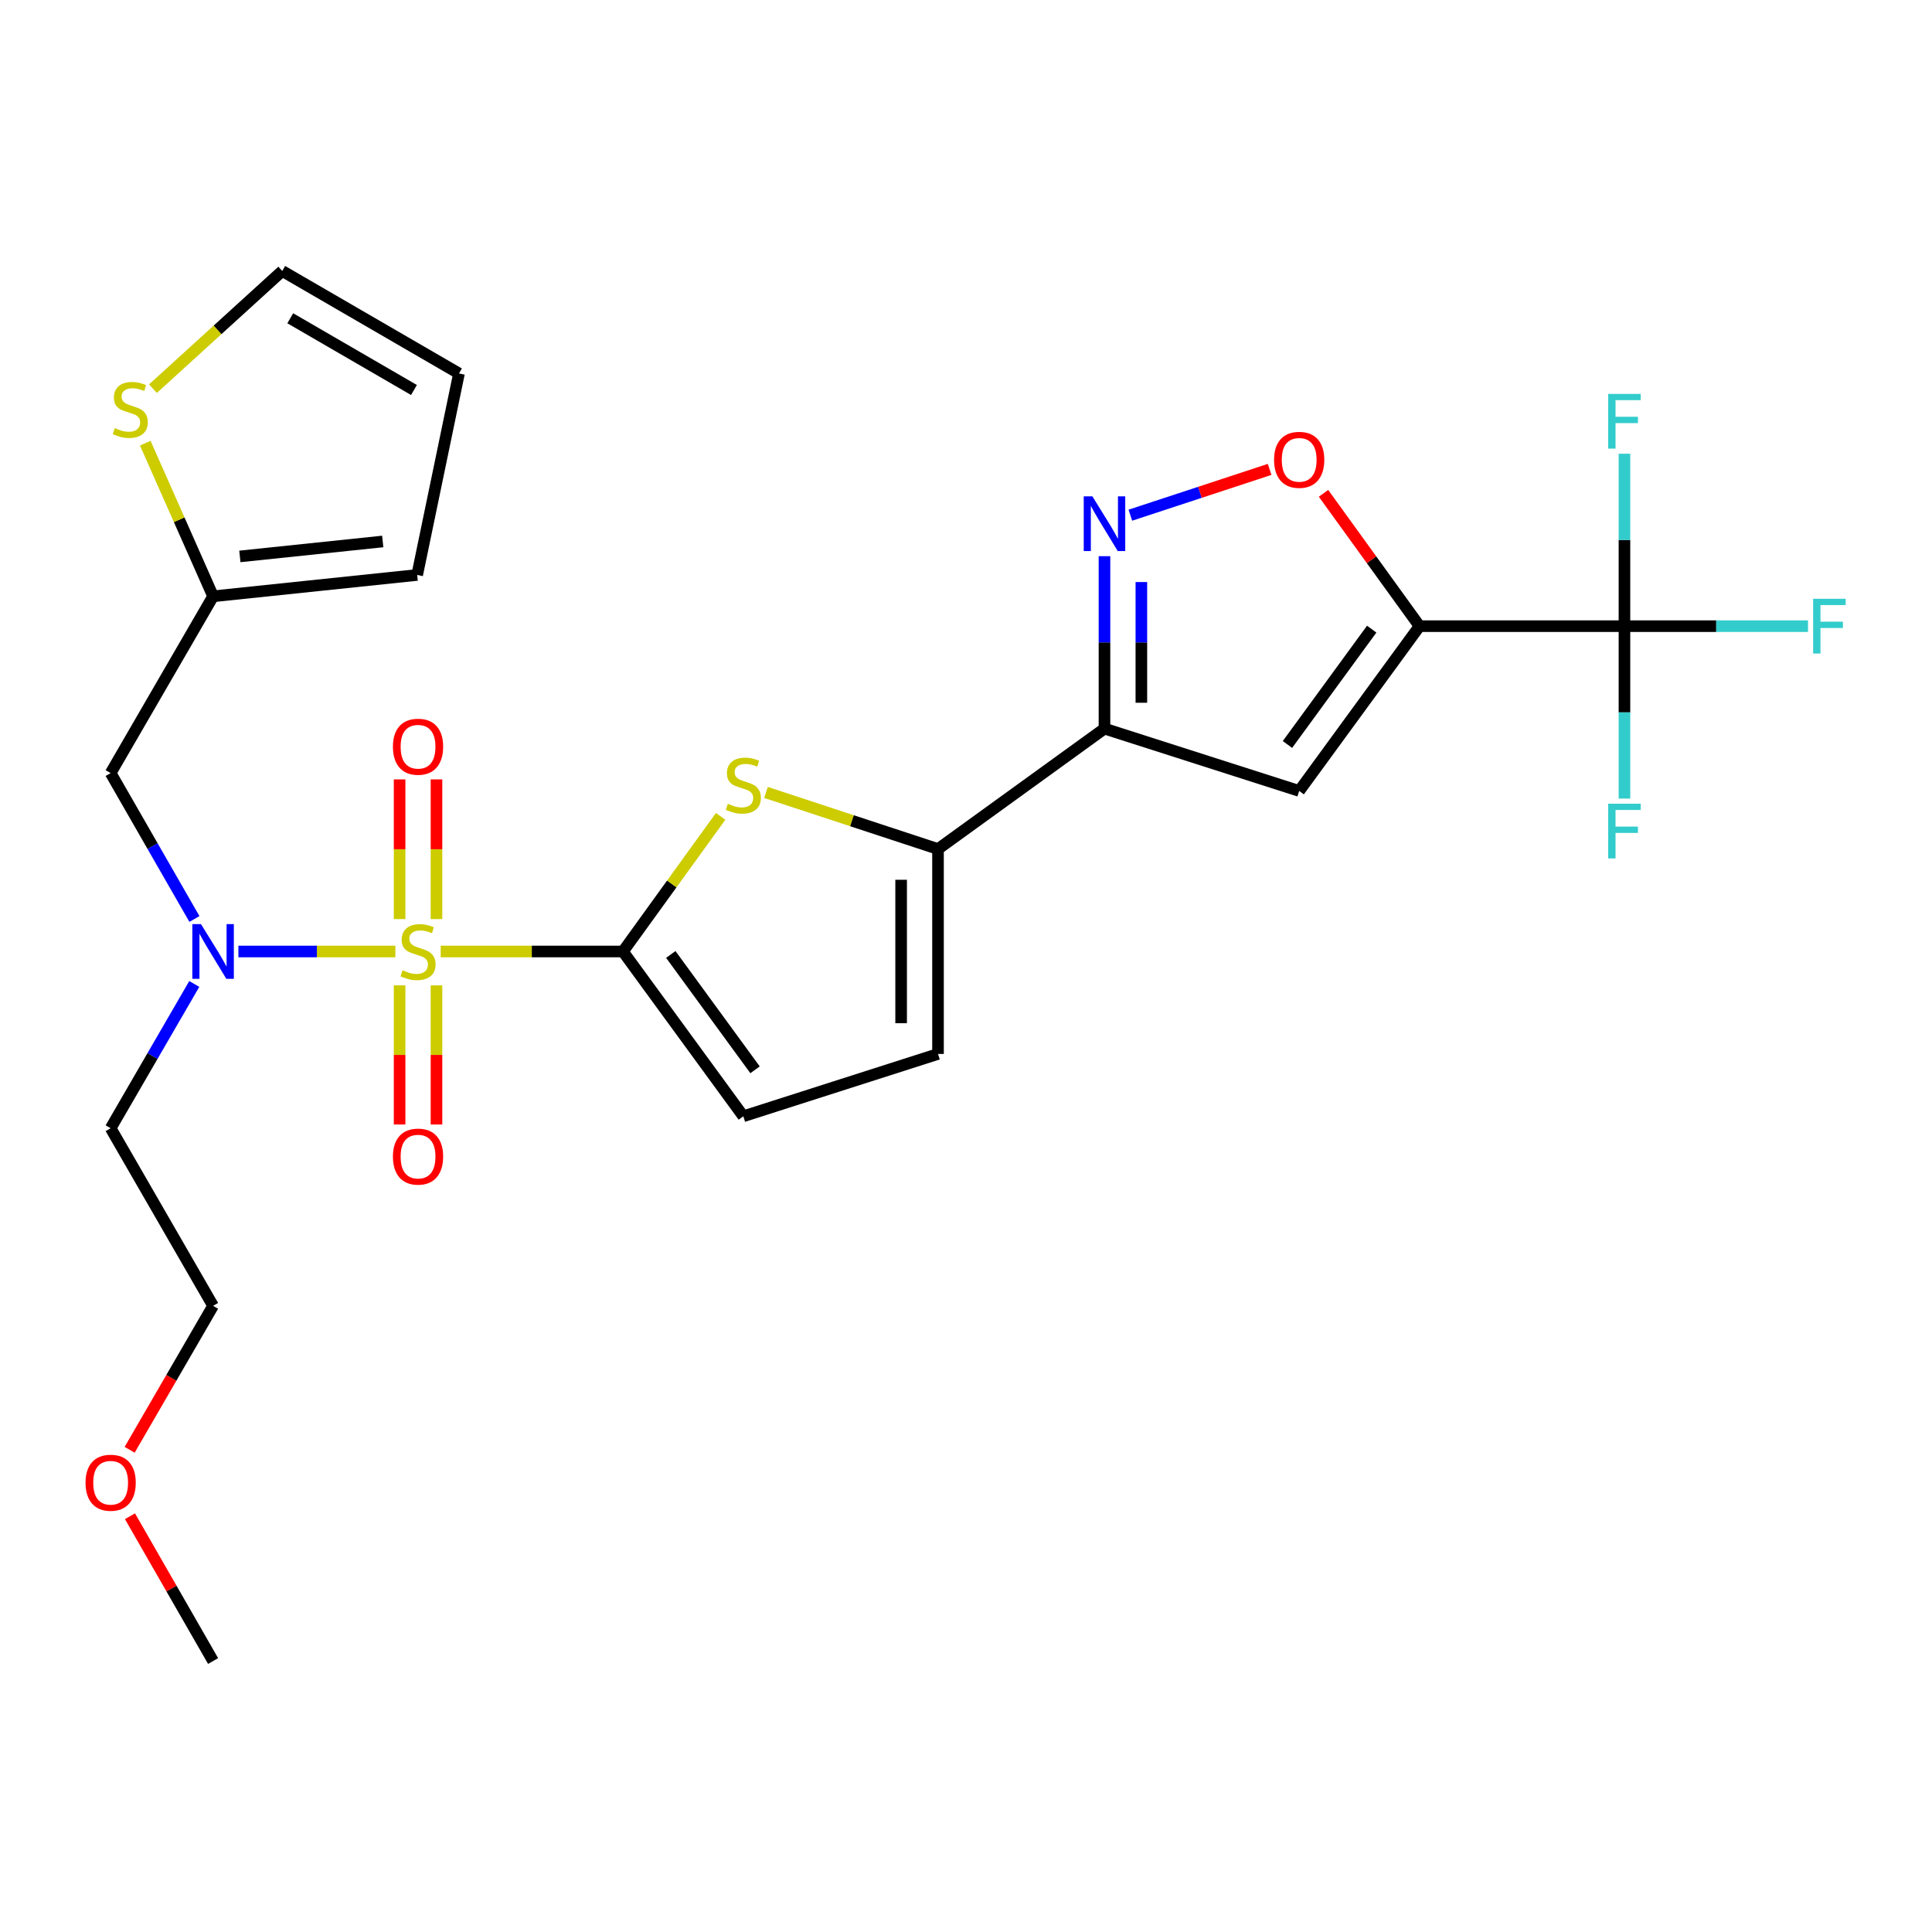 <?xml version='1.0' encoding='iso-8859-1'?>
<svg version='1.1' baseProfile='full'
              xmlns='http://www.w3.org/2000/svg'
                      xmlns:rdkit='http://www.rdkit.org/xml'
                      xmlns:xlink='http://www.w3.org/1999/xlink'
                  xml:space='preserve'
width='1000px' height='1000px' viewBox='0 0 1000 1000'>
<!-- END OF HEADER -->
<rect style='opacity:1.0;fill:#FFFFFF;stroke:none' width='1000' height='1000' x='0' y='0'> </rect>
<path class='bond-0' d='M 228.109,492.491 L 275.273,492.491' style='fill:none;fill-rule:evenodd;stroke:#CCCC00;stroke-width:6px;stroke-linecap:butt;stroke-linejoin:miter;stroke-opacity:1' />
<path class='bond-0' d='M 275.273,492.491 L 322.437,492.491' style='fill:none;fill-rule:evenodd;stroke:#000000;stroke-width:6px;stroke-linecap:butt;stroke-linejoin:miter;stroke-opacity:1' />
<path class='bond-8' d='M 204.646,492.491 L 164.021,492.491' style='fill:none;fill-rule:evenodd;stroke:#CCCC00;stroke-width:6px;stroke-linecap:butt;stroke-linejoin:miter;stroke-opacity:1' />
<path class='bond-8' d='M 164.021,492.491 L 123.396,492.491' style='fill:none;fill-rule:evenodd;stroke:#0000FF;stroke-width:6px;stroke-linecap:butt;stroke-linejoin:miter;stroke-opacity:1' />
<path class='bond-14' d='M 206.833,510.023 L 206.833,546.03' style='fill:none;fill-rule:evenodd;stroke:#CCCC00;stroke-width:6px;stroke-linecap:butt;stroke-linejoin:miter;stroke-opacity:1' />
<path class='bond-14' d='M 206.833,546.03 L 206.833,582.038' style='fill:none;fill-rule:evenodd;stroke:#FF0000;stroke-width:6px;stroke-linecap:butt;stroke-linejoin:miter;stroke-opacity:1' />
<path class='bond-14' d='M 225.923,510.023 L 225.923,546.03' style='fill:none;fill-rule:evenodd;stroke:#CCCC00;stroke-width:6px;stroke-linecap:butt;stroke-linejoin:miter;stroke-opacity:1' />
<path class='bond-14' d='M 225.923,546.03 L 225.923,582.038' style='fill:none;fill-rule:evenodd;stroke:#FF0000;stroke-width:6px;stroke-linecap:butt;stroke-linejoin:miter;stroke-opacity:1' />
<path class='bond-15' d='M 225.923,475.719 L 225.923,439.566' style='fill:none;fill-rule:evenodd;stroke:#CCCC00;stroke-width:6px;stroke-linecap:butt;stroke-linejoin:miter;stroke-opacity:1' />
<path class='bond-15' d='M 225.923,439.566 L 225.923,403.413' style='fill:none;fill-rule:evenodd;stroke:#FF0000;stroke-width:6px;stroke-linecap:butt;stroke-linejoin:miter;stroke-opacity:1' />
<path class='bond-15' d='M 206.833,475.719 L 206.833,439.566' style='fill:none;fill-rule:evenodd;stroke:#CCCC00;stroke-width:6px;stroke-linecap:butt;stroke-linejoin:miter;stroke-opacity:1' />
<path class='bond-15' d='M 206.833,439.566 L 206.833,403.413' style='fill:none;fill-rule:evenodd;stroke:#FF0000;stroke-width:6px;stroke-linecap:butt;stroke-linejoin:miter;stroke-opacity:1' />
<path class='bond-2' d='M 322.437,492.491 L 347.718,457.519' style='fill:none;fill-rule:evenodd;stroke:#000000;stroke-width:6px;stroke-linecap:butt;stroke-linejoin:miter;stroke-opacity:1' />
<path class='bond-2' d='M 347.718,457.519 L 372.998,422.546' style='fill:none;fill-rule:evenodd;stroke:#CCCC00;stroke-width:6px;stroke-linecap:butt;stroke-linejoin:miter;stroke-opacity:1' />
<path class='bond-10' d='M 322.437,492.491 L 384.737,577.784' style='fill:none;fill-rule:evenodd;stroke:#000000;stroke-width:6px;stroke-linecap:butt;stroke-linejoin:miter;stroke-opacity:1' />
<path class='bond-10' d='M 347.199,494.025 L 390.808,553.73' style='fill:none;fill-rule:evenodd;stroke:#000000;stroke-width:6px;stroke-linecap:butt;stroke-linejoin:miter;stroke-opacity:1' />
<path class='bond-1' d='M 734.754,324.1 L 672.455,409.393' style='fill:none;fill-rule:evenodd;stroke:#000000;stroke-width:6px;stroke-linecap:butt;stroke-linejoin:miter;stroke-opacity:1' />
<path class='bond-1' d='M 709.993,325.634 L 666.383,385.339' style='fill:none;fill-rule:evenodd;stroke:#000000;stroke-width:6px;stroke-linecap:butt;stroke-linejoin:miter;stroke-opacity:1' />
<path class='bond-6' d='M 734.754,324.1 L 840.814,324.1' style='fill:none;fill-rule:evenodd;stroke:#000000;stroke-width:6px;stroke-linecap:butt;stroke-linejoin:miter;stroke-opacity:1' />
<path class='bond-29' d='M 734.754,324.1 L 709.901,289.723' style='fill:none;fill-rule:evenodd;stroke:#000000;stroke-width:6px;stroke-linecap:butt;stroke-linejoin:miter;stroke-opacity:1' />
<path class='bond-29' d='M 709.901,289.723 L 685.048,255.345' style='fill:none;fill-rule:evenodd;stroke:#FF0000;stroke-width:6px;stroke-linecap:butt;stroke-linejoin:miter;stroke-opacity:1' />
<path class='bond-7' d='M 396.469,410.167 L 440.992,424.814' style='fill:none;fill-rule:evenodd;stroke:#CCCC00;stroke-width:6px;stroke-linecap:butt;stroke-linejoin:miter;stroke-opacity:1' />
<path class='bond-7' d='M 440.992,424.814 L 485.514,439.461' style='fill:none;fill-rule:evenodd;stroke:#000000;stroke-width:6px;stroke-linecap:butt;stroke-linejoin:miter;stroke-opacity:1' />
<path class='bond-3' d='M 571.677,377.13 L 485.514,439.461' style='fill:none;fill-rule:evenodd;stroke:#000000;stroke-width:6px;stroke-linecap:butt;stroke-linejoin:miter;stroke-opacity:1' />
<path class='bond-4' d='M 571.677,377.13 L 672.455,409.393' style='fill:none;fill-rule:evenodd;stroke:#000000;stroke-width:6px;stroke-linecap:butt;stroke-linejoin:miter;stroke-opacity:1' />
<path class='bond-5' d='M 571.677,377.13 L 571.677,332.506' style='fill:none;fill-rule:evenodd;stroke:#000000;stroke-width:6px;stroke-linecap:butt;stroke-linejoin:miter;stroke-opacity:1' />
<path class='bond-5' d='M 571.677,332.506 L 571.677,287.882' style='fill:none;fill-rule:evenodd;stroke:#0000FF;stroke-width:6px;stroke-linecap:butt;stroke-linejoin:miter;stroke-opacity:1' />
<path class='bond-5' d='M 590.768,363.743 L 590.768,332.506' style='fill:none;fill-rule:evenodd;stroke:#000000;stroke-width:6px;stroke-linecap:butt;stroke-linejoin:miter;stroke-opacity:1' />
<path class='bond-5' d='M 590.768,332.506 L 590.768,301.269' style='fill:none;fill-rule:evenodd;stroke:#0000FF;stroke-width:6px;stroke-linecap:butt;stroke-linejoin:miter;stroke-opacity:1' />
<path class='bond-9' d='M 585.069,266.666 L 621.112,254.812' style='fill:none;fill-rule:evenodd;stroke:#0000FF;stroke-width:6px;stroke-linecap:butt;stroke-linejoin:miter;stroke-opacity:1' />
<path class='bond-9' d='M 621.112,254.812 L 657.155,242.959' style='fill:none;fill-rule:evenodd;stroke:#FF0000;stroke-width:6px;stroke-linecap:butt;stroke-linejoin:miter;stroke-opacity:1' />
<path class='bond-20' d='M 840.814,324.1 L 840.814,368.724' style='fill:none;fill-rule:evenodd;stroke:#000000;stroke-width:6px;stroke-linecap:butt;stroke-linejoin:miter;stroke-opacity:1' />
<path class='bond-20' d='M 840.814,368.724 L 840.814,413.348' style='fill:none;fill-rule:evenodd;stroke:#33CCCC;stroke-width:6px;stroke-linecap:butt;stroke-linejoin:miter;stroke-opacity:1' />
<path class='bond-21' d='M 840.814,324.1 L 888.318,324.1' style='fill:none;fill-rule:evenodd;stroke:#000000;stroke-width:6px;stroke-linecap:butt;stroke-linejoin:miter;stroke-opacity:1' />
<path class='bond-21' d='M 888.318,324.1 L 935.822,324.1' style='fill:none;fill-rule:evenodd;stroke:#33CCCC;stroke-width:6px;stroke-linecap:butt;stroke-linejoin:miter;stroke-opacity:1' />
<path class='bond-22' d='M 840.814,324.1 L 840.814,279.476' style='fill:none;fill-rule:evenodd;stroke:#000000;stroke-width:6px;stroke-linecap:butt;stroke-linejoin:miter;stroke-opacity:1' />
<path class='bond-22' d='M 840.814,279.476 L 840.814,234.852' style='fill:none;fill-rule:evenodd;stroke:#33CCCC;stroke-width:6px;stroke-linecap:butt;stroke-linejoin:miter;stroke-opacity:1' />
<path class='bond-27' d='M 485.514,439.461 L 485.514,545.521' style='fill:none;fill-rule:evenodd;stroke:#000000;stroke-width:6px;stroke-linecap:butt;stroke-linejoin:miter;stroke-opacity:1' />
<path class='bond-27' d='M 466.424,455.37 L 466.424,529.612' style='fill:none;fill-rule:evenodd;stroke:#000000;stroke-width:6px;stroke-linecap:butt;stroke-linejoin:miter;stroke-opacity:1' />
<path class='bond-12' d='M 100.637,475.669 L 78.952,437.907' style='fill:none;fill-rule:evenodd;stroke:#0000FF;stroke-width:6px;stroke-linecap:butt;stroke-linejoin:miter;stroke-opacity:1' />
<path class='bond-12' d='M 78.952,437.907 L 57.267,400.145' style='fill:none;fill-rule:evenodd;stroke:#000000;stroke-width:6px;stroke-linecap:butt;stroke-linejoin:miter;stroke-opacity:1' />
<path class='bond-23' d='M 100.556,509.294 L 78.912,546.631' style='fill:none;fill-rule:evenodd;stroke:#0000FF;stroke-width:6px;stroke-linecap:butt;stroke-linejoin:miter;stroke-opacity:1' />
<path class='bond-23' d='M 78.912,546.631 L 57.267,583.967' style='fill:none;fill-rule:evenodd;stroke:#000000;stroke-width:6px;stroke-linecap:butt;stroke-linejoin:miter;stroke-opacity:1' />
<path class='bond-11' d='M 384.737,577.784 L 485.514,545.521' style='fill:none;fill-rule:evenodd;stroke:#000000;stroke-width:6px;stroke-linecap:butt;stroke-linejoin:miter;stroke-opacity:1' />
<path class='bond-13' d='M 57.267,400.145 L 110.297,308.647' style='fill:none;fill-rule:evenodd;stroke:#000000;stroke-width:6px;stroke-linecap:butt;stroke-linejoin:miter;stroke-opacity:1' />
<path class='bond-16' d='M 110.297,308.647 L 92.744,269.016' style='fill:none;fill-rule:evenodd;stroke:#000000;stroke-width:6px;stroke-linecap:butt;stroke-linejoin:miter;stroke-opacity:1' />
<path class='bond-16' d='M 92.744,269.016 L 75.191,229.384' style='fill:none;fill-rule:evenodd;stroke:#CCCC00;stroke-width:6px;stroke-linecap:butt;stroke-linejoin:miter;stroke-opacity:1' />
<path class='bond-18' d='M 110.297,308.647 L 215.932,297.596' style='fill:none;fill-rule:evenodd;stroke:#000000;stroke-width:6px;stroke-linecap:butt;stroke-linejoin:miter;stroke-opacity:1' />
<path class='bond-18' d='M 124.156,288.003 L 198.101,280.267' style='fill:none;fill-rule:evenodd;stroke:#000000;stroke-width:6px;stroke-linecap:butt;stroke-linejoin:miter;stroke-opacity:1' />
<path class='bond-17' d='M 79.167,201.172 L 112.63,170.715' style='fill:none;fill-rule:evenodd;stroke:#CCCC00;stroke-width:6px;stroke-linecap:butt;stroke-linejoin:miter;stroke-opacity:1' />
<path class='bond-17' d='M 112.63,170.715 L 146.092,140.257' style='fill:none;fill-rule:evenodd;stroke:#000000;stroke-width:6px;stroke-linecap:butt;stroke-linejoin:miter;stroke-opacity:1' />
<path class='bond-28' d='M 146.092,140.257 L 237.569,193.308' style='fill:none;fill-rule:evenodd;stroke:#000000;stroke-width:6px;stroke-linecap:butt;stroke-linejoin:miter;stroke-opacity:1' />
<path class='bond-28' d='M 150.236,164.729 L 214.27,201.865' style='fill:none;fill-rule:evenodd;stroke:#000000;stroke-width:6px;stroke-linecap:butt;stroke-linejoin:miter;stroke-opacity:1' />
<path class='bond-19' d='M 215.932,297.596 L 237.569,193.308' style='fill:none;fill-rule:evenodd;stroke:#000000;stroke-width:6px;stroke-linecap:butt;stroke-linejoin:miter;stroke-opacity:1' />
<path class='bond-25' d='M 57.267,583.967 L 110.297,675.9' style='fill:none;fill-rule:evenodd;stroke:#000000;stroke-width:6px;stroke-linecap:butt;stroke-linejoin:miter;stroke-opacity:1' />
<path class='bond-24' d='M 67.101,750.413 L 88.699,713.156' style='fill:none;fill-rule:evenodd;stroke:#FF0000;stroke-width:6px;stroke-linecap:butt;stroke-linejoin:miter;stroke-opacity:1' />
<path class='bond-24' d='M 88.699,713.156 L 110.297,675.9' style='fill:none;fill-rule:evenodd;stroke:#000000;stroke-width:6px;stroke-linecap:butt;stroke-linejoin:miter;stroke-opacity:1' />
<path class='bond-26' d='M 67.27,784.799 L 88.784,822.271' style='fill:none;fill-rule:evenodd;stroke:#FF0000;stroke-width:6px;stroke-linecap:butt;stroke-linejoin:miter;stroke-opacity:1' />
<path class='bond-26' d='M 88.784,822.271 L 110.297,859.743' style='fill:none;fill-rule:evenodd;stroke:#000000;stroke-width:6px;stroke-linecap:butt;stroke-linejoin:miter;stroke-opacity:1' />
<path  class='atom-0' d='M 208.378 502.211
Q 208.698 502.331, 210.018 502.891
Q 211.338 503.451, 212.778 503.811
Q 214.258 504.131, 215.698 504.131
Q 218.378 504.131, 219.938 502.851
Q 221.498 501.531, 221.498 499.251
Q 221.498 497.691, 220.698 496.731
Q 219.938 495.771, 218.738 495.251
Q 217.538 494.731, 215.538 494.131
Q 213.018 493.371, 211.498 492.651
Q 210.018 491.931, 208.938 490.411
Q 207.898 488.891, 207.898 486.331
Q 207.898 482.771, 210.298 480.571
Q 212.738 478.371, 217.538 478.371
Q 220.818 478.371, 224.538 479.931
L 223.618 483.011
Q 220.218 481.611, 217.658 481.611
Q 214.898 481.611, 213.378 482.771
Q 211.858 483.891, 211.898 485.851
Q 211.898 487.371, 212.658 488.291
Q 213.458 489.211, 214.578 489.731
Q 215.738 490.251, 217.658 490.851
Q 220.218 491.651, 221.738 492.451
Q 223.258 493.251, 224.338 494.891
Q 225.458 496.491, 225.458 499.251
Q 225.458 503.171, 222.818 505.291
Q 220.218 507.371, 215.858 507.371
Q 213.338 507.371, 211.418 506.811
Q 209.538 506.291, 207.298 505.371
L 208.378 502.211
' fill='#CCCC00'/>
<path  class='atom-3' d='M 376.737 416.027
Q 377.057 416.147, 378.377 416.707
Q 379.697 417.267, 381.137 417.627
Q 382.617 417.947, 384.057 417.947
Q 386.737 417.947, 388.297 416.667
Q 389.857 415.347, 389.857 413.067
Q 389.857 411.507, 389.057 410.547
Q 388.297 409.587, 387.097 409.067
Q 385.897 408.547, 383.897 407.947
Q 381.377 407.187, 379.857 406.467
Q 378.377 405.747, 377.297 404.227
Q 376.257 402.707, 376.257 400.147
Q 376.257 396.587, 378.657 394.387
Q 381.097 392.187, 385.897 392.187
Q 389.177 392.187, 392.897 393.747
L 391.977 396.827
Q 388.577 395.427, 386.017 395.427
Q 383.257 395.427, 381.737 396.587
Q 380.217 397.707, 380.257 399.667
Q 380.257 401.187, 381.017 402.107
Q 381.817 403.027, 382.937 403.547
Q 384.097 404.067, 386.017 404.667
Q 388.577 405.467, 390.097 406.267
Q 391.617 407.067, 392.697 408.707
Q 393.817 410.307, 393.817 413.067
Q 393.817 416.987, 391.177 419.107
Q 388.577 421.187, 384.217 421.187
Q 381.697 421.187, 379.777 420.627
Q 377.897 420.107, 375.657 419.187
L 376.737 416.027
' fill='#CCCC00'/>
<path  class='atom-6' d='M 565.417 256.911
L 574.697 271.911
Q 575.617 273.391, 577.097 276.071
Q 578.577 278.751, 578.657 278.911
L 578.657 256.911
L 582.417 256.911
L 582.417 285.231
L 578.537 285.231
L 568.577 268.831
Q 567.417 266.911, 566.177 264.711
Q 564.977 262.511, 564.617 261.831
L 564.617 285.231
L 560.937 285.231
L 560.937 256.911
L 565.417 256.911
' fill='#0000FF'/>
<path  class='atom-9' d='M 104.037 478.331
L 113.317 493.331
Q 114.237 494.811, 115.717 497.491
Q 117.197 500.171, 117.277 500.331
L 117.277 478.331
L 121.037 478.331
L 121.037 506.651
L 117.157 506.651
L 107.197 490.251
Q 106.037 488.331, 104.797 486.131
Q 103.597 483.931, 103.237 483.251
L 103.237 506.651
L 99.557 506.651
L 99.557 478.331
L 104.037 478.331
' fill='#0000FF'/>
<path  class='atom-10' d='M 659.455 238.007
Q 659.455 231.207, 662.815 227.407
Q 666.175 223.607, 672.455 223.607
Q 678.735 223.607, 682.095 227.407
Q 685.455 231.207, 685.455 238.007
Q 685.455 244.887, 682.055 248.807
Q 678.655 252.687, 672.455 252.687
Q 666.215 252.687, 662.815 248.807
Q 659.455 244.927, 659.455 238.007
M 672.455 249.487
Q 676.775 249.487, 679.095 246.607
Q 681.455 243.687, 681.455 238.007
Q 681.455 232.447, 679.095 229.647
Q 676.775 226.807, 672.455 226.807
Q 668.135 226.807, 665.775 229.607
Q 663.455 232.407, 663.455 238.007
Q 663.455 243.727, 665.775 246.607
Q 668.135 249.487, 672.455 249.487
' fill='#FF0000'/>
<path  class='atom-15' d='M 203.378 598.652
Q 203.378 591.852, 206.738 588.052
Q 210.098 584.252, 216.378 584.252
Q 222.658 584.252, 226.018 588.052
Q 229.378 591.852, 229.378 598.652
Q 229.378 605.532, 225.978 609.452
Q 222.578 613.332, 216.378 613.332
Q 210.138 613.332, 206.738 609.452
Q 203.378 605.572, 203.378 598.652
M 216.378 610.132
Q 220.698 610.132, 223.018 607.252
Q 225.378 604.332, 225.378 598.652
Q 225.378 593.092, 223.018 590.292
Q 220.698 587.452, 216.378 587.452
Q 212.058 587.452, 209.698 590.252
Q 207.378 593.052, 207.378 598.652
Q 207.378 604.372, 209.698 607.252
Q 212.058 610.132, 216.378 610.132
' fill='#FF0000'/>
<path  class='atom-16' d='M 203.378 386.501
Q 203.378 379.701, 206.738 375.901
Q 210.098 372.101, 216.378 372.101
Q 222.658 372.101, 226.018 375.901
Q 229.378 379.701, 229.378 386.501
Q 229.378 393.381, 225.978 397.301
Q 222.578 401.181, 216.378 401.181
Q 210.138 401.181, 206.738 397.301
Q 203.378 393.421, 203.378 386.501
M 216.378 397.981
Q 220.698 397.981, 223.018 395.101
Q 225.378 392.181, 225.378 386.501
Q 225.378 380.941, 223.018 378.141
Q 220.698 375.301, 216.378 375.301
Q 212.058 375.301, 209.698 378.101
Q 207.378 380.901, 207.378 386.501
Q 207.378 392.221, 209.698 395.101
Q 212.058 397.981, 216.378 397.981
' fill='#FF0000'/>
<path  class='atom-17' d='M 59.428 221.578
Q 59.748 221.698, 61.068 222.258
Q 62.388 222.818, 63.828 223.178
Q 65.308 223.498, 66.748 223.498
Q 69.428 223.498, 70.988 222.218
Q 72.548 220.898, 72.548 218.618
Q 72.548 217.058, 71.748 216.098
Q 70.988 215.138, 69.788 214.618
Q 68.588 214.098, 66.588 213.498
Q 64.068 212.738, 62.548 212.018
Q 61.068 211.298, 59.988 209.778
Q 58.948 208.258, 58.948 205.698
Q 58.948 202.138, 61.348 199.938
Q 63.788 197.738, 68.588 197.738
Q 71.868 197.738, 75.588 199.298
L 74.668 202.378
Q 71.268 200.978, 68.708 200.978
Q 65.948 200.978, 64.428 202.138
Q 62.908 203.258, 62.948 205.218
Q 62.948 206.738, 63.708 207.658
Q 64.508 208.578, 65.628 209.098
Q 66.788 209.618, 68.708 210.218
Q 71.268 211.018, 72.788 211.818
Q 74.308 212.618, 75.388 214.258
Q 76.508 215.858, 76.508 218.618
Q 76.508 222.538, 73.868 224.658
Q 71.268 226.738, 66.908 226.738
Q 64.388 226.738, 62.468 226.178
Q 60.588 225.658, 58.348 224.738
L 59.428 221.578
' fill='#CCCC00'/>
<path  class='atom-21' d='M 832.394 416
L 849.234 416
L 849.234 419.24
L 836.194 419.24
L 836.194 427.84
L 847.794 427.84
L 847.794 431.12
L 836.194 431.12
L 836.194 444.32
L 832.394 444.32
L 832.394 416
' fill='#33CCCC'/>
<path  class='atom-22' d='M 938.474 309.94
L 955.314 309.94
L 955.314 313.18
L 942.274 313.18
L 942.274 321.78
L 953.874 321.78
L 953.874 325.06
L 942.274 325.06
L 942.274 338.26
L 938.474 338.26
L 938.474 309.94
' fill='#33CCCC'/>
<path  class='atom-23' d='M 832.394 203.881
L 849.234 203.881
L 849.234 207.121
L 836.194 207.121
L 836.194 215.721
L 847.794 215.721
L 847.794 219.001
L 836.194 219.001
L 836.194 232.201
L 832.394 232.201
L 832.394 203.881
' fill='#33CCCC'/>
<path  class='atom-25' d='M 44.267 767.456
Q 44.267 760.656, 47.627 756.856
Q 50.987 753.056, 57.267 753.056
Q 63.547 753.056, 66.907 756.856
Q 70.267 760.656, 70.267 767.456
Q 70.267 774.336, 66.867 778.256
Q 63.467 782.136, 57.267 782.136
Q 51.027 782.136, 47.627 778.256
Q 44.267 774.376, 44.267 767.456
M 57.267 778.936
Q 61.587 778.936, 63.907 776.056
Q 66.267 773.136, 66.267 767.456
Q 66.267 761.896, 63.907 759.096
Q 61.587 756.256, 57.267 756.256
Q 52.947 756.256, 50.587 759.056
Q 48.267 761.856, 48.267 767.456
Q 48.267 773.176, 50.587 776.056
Q 52.947 778.936, 57.267 778.936
' fill='#FF0000'/>
</svg>
